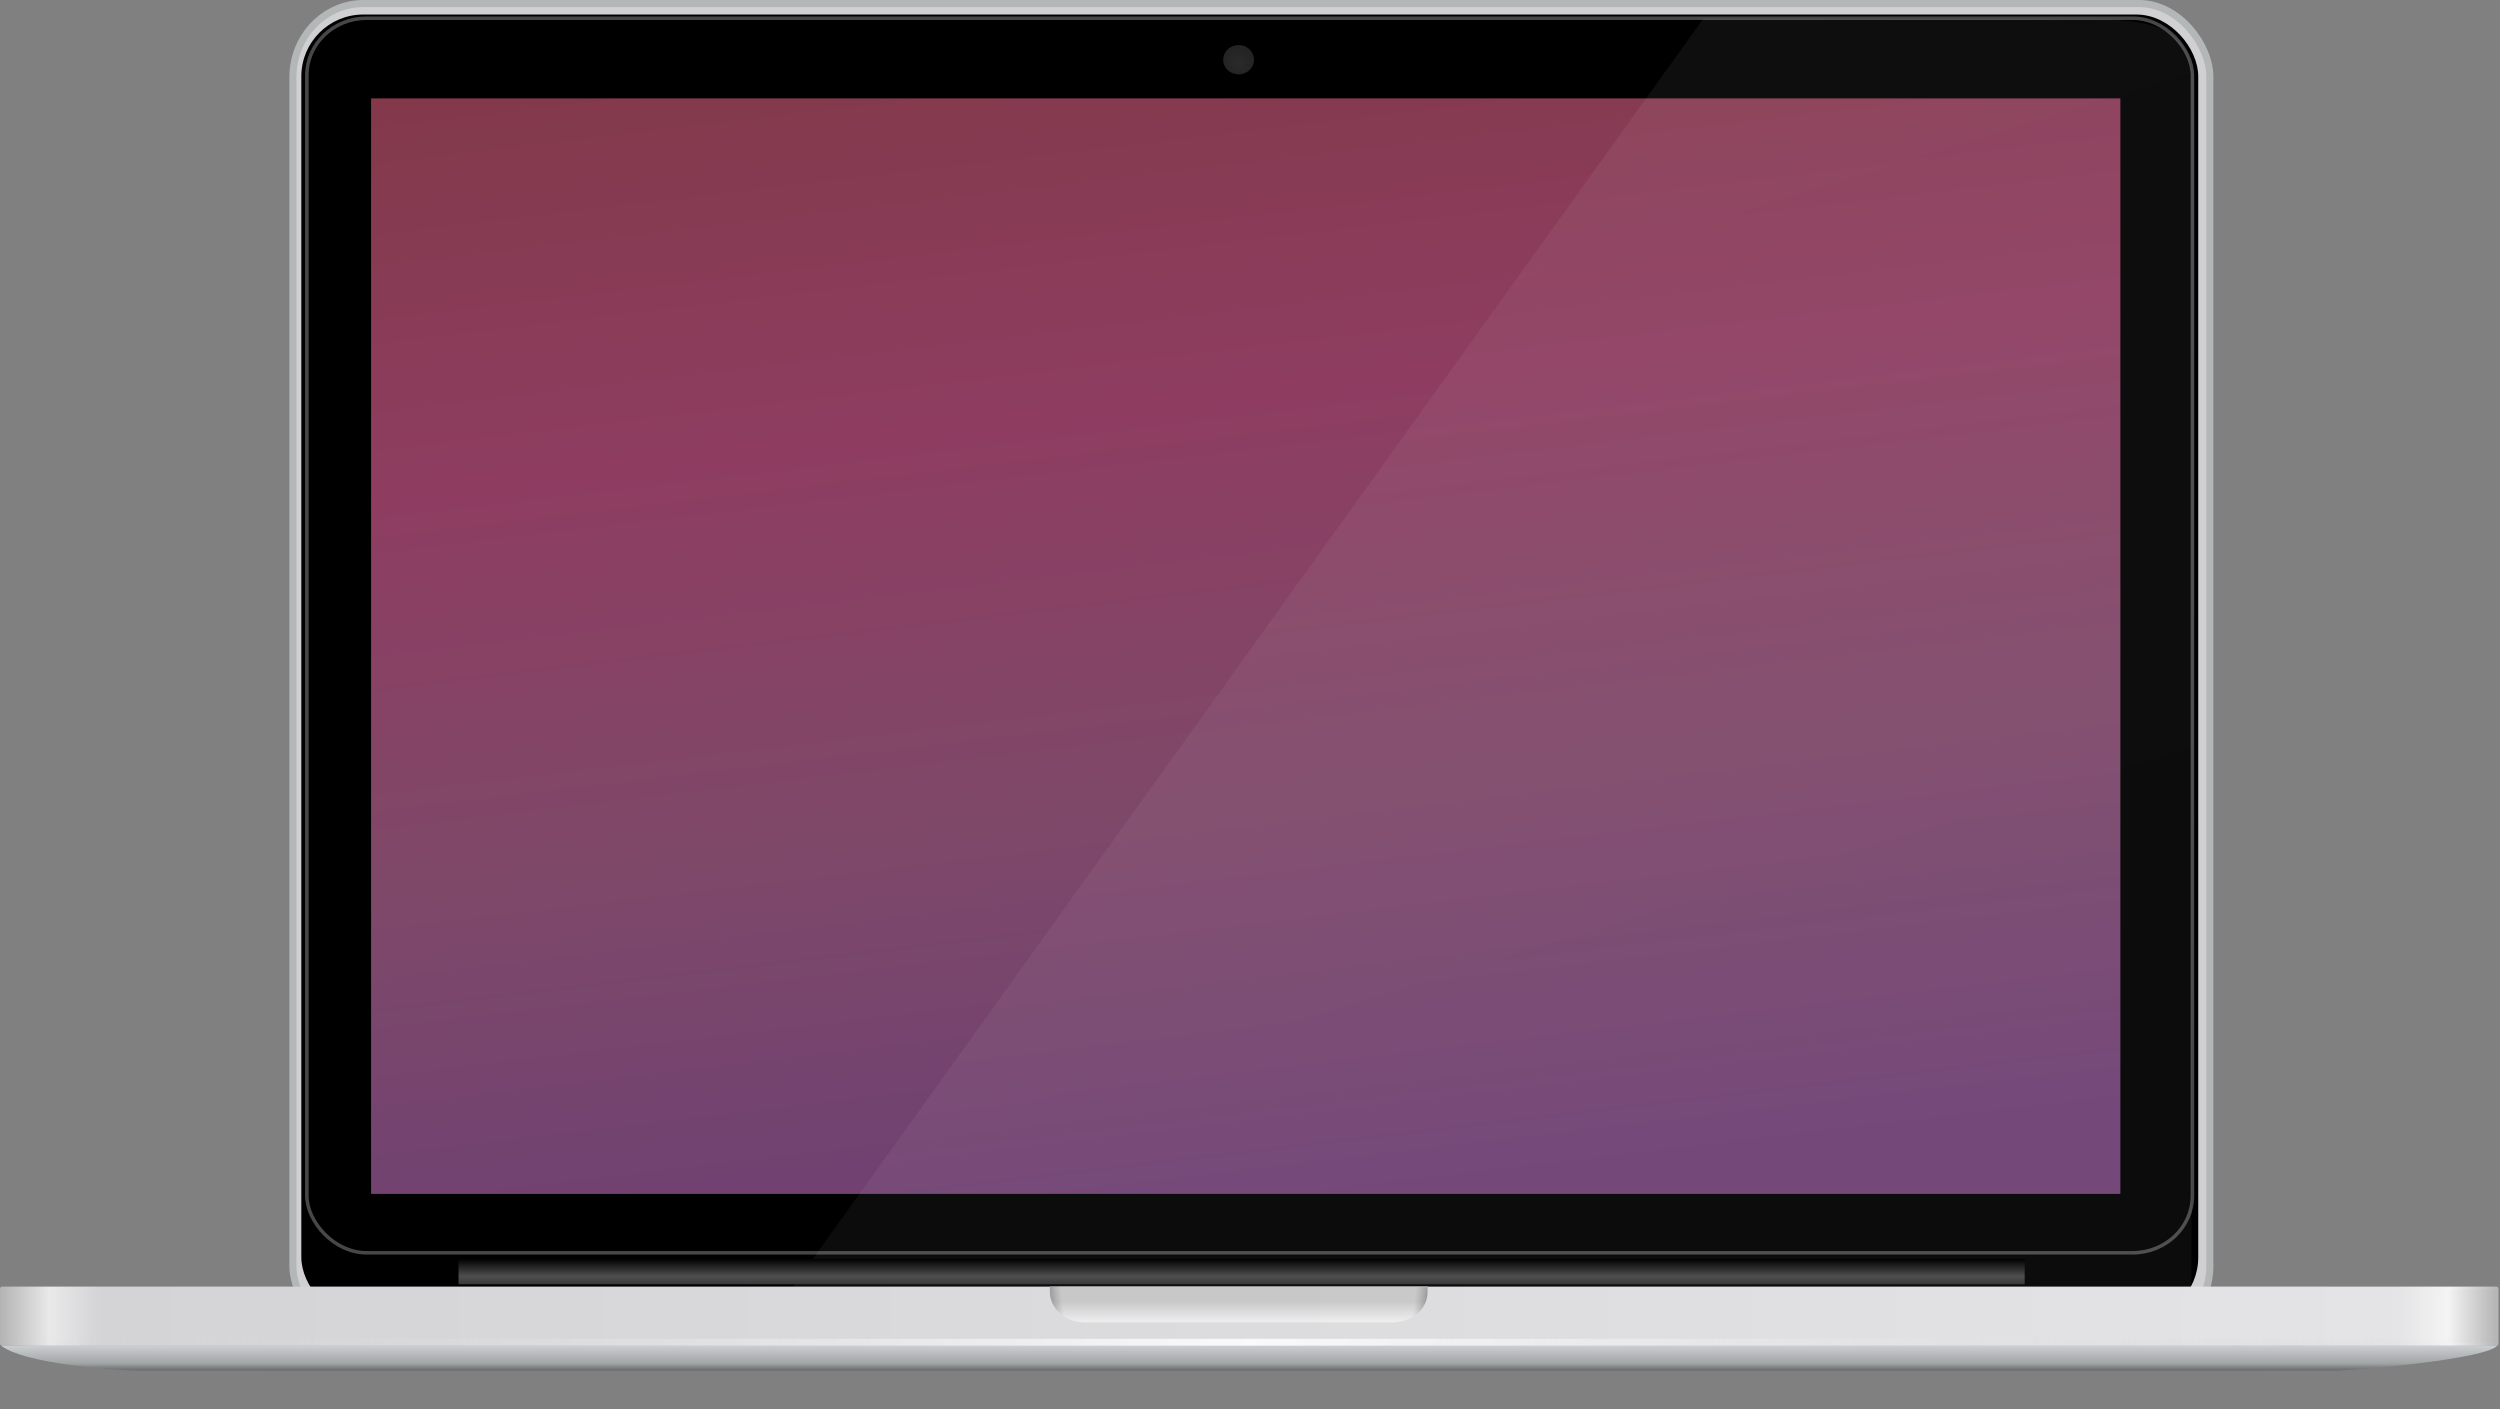 <?xml version="1.0" encoding="UTF-8" standalone="no"?>
<!-- Created with Inkscape (http://www.inkscape.org/) -->
<!-- Made by Dmitry Chestnykh (http://www.codingrobots.com) on Feb 25, 2009 -->
<!-- Public Domain: feel free to do everything you want with this drawing -->
<svg xmlns:dc="http://purl.org/dc/elements/1.1/" xmlns:cc="http://creativecommons.org/ns#" xmlns:rdf="http://www.w3.org/1999/02/22-rdf-syntax-ns#" xmlns:svg="http://www.w3.org/2000/svg" xmlns="http://www.w3.org/2000/svg" xmlns:xlink="http://www.w3.org/1999/xlink" xmlns:sodipodi="http://sodipodi.sourceforge.net/DTD/sodipodi-0.dtd" xmlns:inkscape="http://www.inkscape.org/namespaces/inkscape" id="svg2" sodipodi:docname="MoonBook.svg" viewBox="0 0 707.42 398.84" version="1.0" inkscape:version="0.48.5 r10040">
  <rect x="0" y="0" width="707.42" height="398.84" fill="#808080" stroke="none"/>
  <sodipodi:namedview id="namedview59" bordercolor="#666666" inkscape:pageshadow="2" guidetolerance="10" pagecolor="#ffffff" gridtolerance="10" inkscape:window-maximized="0" inkscape:zoom="0.23224936" objecttolerance="10" borderopacity="1" inkscape:current-layer="layer1" inkscape:cx="300.52069" inkscape:cy="35.42732" inkscape:window-y="0" inkscape:window-x="0" inkscape:window-width="1160" showgrid="false" inkscape:pageopacity="0" inkscape:window-height="749"/>
  <defs id="defs4">
    <linearGradient id="linearGradient3967">
      <stop style="stop-color:#000000;stop-opacity:1;" offset="0" id="stop3969"/>
      <stop id="stop3971" offset="0.5" style="stop-color:#4e4e4e;stop-opacity:1;"/>
      <stop style="stop-color:#212121;stop-opacity:1;" offset="1" id="stop3973"/>
    </linearGradient>
    <linearGradient id="linearGradient3939">
      <stop id="stop3941" offset="0" style="stop-color:#cfcfcf;stop-opacity:0;"/>
      <stop style="stop-color:#ffffff;stop-opacity:0.846;" offset="0.5" id="stop3945"/>
      <stop id="stop3943" offset="1" style="stop-color:#cfcfcf;stop-opacity:0;"/>
    </linearGradient>
    <linearGradient x1="359.08" y1="465.67" gradientTransform="matrix(1,0,0,0.864,1.242,49.596)" x2="359.08" gradientUnits="userSpaceOnUse" y2="472.52" id="linearGradient3905">
      <stop offset="0" style="stop-color:#000000;stop-opacity:0.701;" id="stop3907"/>
      <stop offset="1" style="stop-color:#4b5151;stop-opacity:0;" id="stop3909"/>
    </linearGradient>
    <linearGradient id="linearGradient3291">
      <stop id="stop3293" style="stop-color:#b3b3b3;stop-opacity:1;" offset="0"/>
      <stop id="stop3299" style="stop-color:#e9e9e9;stop-opacity:1;" offset="0.02"/>
      <stop id="stop3297" style="stop-color:#d4d4d7;stop-opacity:1;" offset="0.04"/>
      <stop id="stop3303" style="stop-color:#e4e4e6;stop-opacity:1;" offset="0.96"/>
      <stop id="stop3301" style="stop-color:#f4f4f4;stop-opacity:1;" offset="0.98"/>
      <stop id="stop3295" style="stop-color:#b3b3b3;stop-opacity:1;" offset="1"/>
    </linearGradient>
    <linearGradient id="linearGradient3231">
      <stop id="stop3233" style="stop-color:#ffffff" offset="0"/>
      <stop id="stop3235" style="stop-color:#ffffff;stop-opacity:0.855;" offset="1"/>
    </linearGradient>
    <linearGradient id="linearGradient3237" y2="423.04" xlink:href="#linearGradient3231" gradientUnits="userSpaceOnUse" x2="656.6" gradientTransform="matrix(1.009 0 0 1.006 -9.965 2.151)" y1="97.768" x1="525.28"/>
    <radialGradient id="radialGradient3257" xlink:href="#linearGradient3231" gradientUnits="userSpaceOnUse" cy="101.43" cx="368.78" gradientTransform="matrix(1 0 0 0.95 0 5.036)" r="3.469"/>
    <linearGradient id="linearGradient3289" y2="438.17" xlink:href="#linearGradient3291" gradientUnits="userSpaceOnUse" x2="724.58" gradientTransform="matrix(1.002,0,0,0.737,-1.093,132.965)" y1="438.17" x1="19.123"/>
    <linearGradient id="linearGradient3321" y2="414.619" gradientUnits="userSpaceOnUse" x2="468.936" gradientTransform="matrix(1.029,0,0,1.01,-11.008,-3.524)" y1="35.017" x1="423.082">
      <stop id="stop3315" style="stop-color:#91404b;stop-opacity:1;" offset="0"/>
      <stop offset="0.406" style="stop-color:#a3466f;stop-opacity:1;" id="stop3953"/>
      <stop offset="0.69" style="stop-color:#915378;stop-opacity:1;" id="stop3949"/>
      <stop id="stop3317" style="stop-color:#7d4984;stop-opacity:1;" offset="1"/>
    </linearGradient>
    <linearGradient id="linearGradient3339" y2="472.52" gradientUnits="userSpaceOnUse" x2="359.08" gradientTransform="matrix(1,0,0,0.864,1.242,49.596)" y1="465.67" x1="359.08">
      <stop id="stop3335" style="stop-color:#c6c6c6;stop-opacity:1;" offset="0"/>
      <stop id="stop3337" style="stop-color:#f2f2f2;stop-opacity:1;" offset="1"/>
    </linearGradient>
    <linearGradient id="linearGradient3415" y2="459.8" xlink:href="#linearGradient3291" gradientUnits="userSpaceOnUse" x2="725.56" gradientTransform="matrix(1,0,0,0.677,-0.031,144.507)" y1="459.8" x1="18.142"/>
    <linearGradient id="linearGradient3447" y2="478.27" gradientUnits="userSpaceOnUse" x2="695.5" gradientTransform="matrix(1.008 0 0 1 -3.098 -2.775)" y1="484.17" x1="700.01">
      <stop id="stop3391" style="stop-color:#000000" offset="0"/>
      <stop id="stop3393" style="stop-color:#fbfcff;stop-opacity:0" offset="1"/>
    </linearGradient>
    <linearGradient id="linearGradient3453" y2="485.27" gradientUnits="userSpaceOnUse" x2="329.66" gradientTransform="matrix(1.013 0 0 1 -6.226 -2.775)" y1="473.49" x1="329.66">
      <stop id="stop3372" style="stop-color:#8f9091" offset="0"/>
      <stop id="stop3374" style="stop-color:#323b3b" offset="1"/>
    </linearGradient>
    <linearGradient id="linearGradient3466" y2="485.04" gradientUnits="userSpaceOnUse" x2="334.45" gradientTransform="matrix(1.008,0,0,0.764,-3.098,104.514)" y1="470.3" x1="334.45">
      <stop id="stop3356" style="stop-color:#d1d4d6;stop-opacity:1;" offset="0"/>
      <stop offset="0.5" style="stop-color:#a1a5a6;stop-opacity:1;" id="stop3947"/>
      <stop id="stop3483" style="stop-color:#000000;stop-opacity:1;" offset="1"/>
    </linearGradient>
    <linearGradient id="linearGradient3471" y2="473.95" gradientUnits="userSpaceOnUse" x2="43.948" gradientTransform="matrix(1.058 0 0 1.01 -4.908 -7.684)" y1="479.5" x1="38.15">
      <stop id="stop3475" style="stop-color:#000000;stop-opacity:.303" offset="0"/>
      <stop id="stop3477" style="stop-color:#fbfcff;stop-opacity:0" offset="1"/>
    </linearGradient>
    <linearGradient inkscape:collect="always" xlink:href="#linearGradient3905" id="linearGradient3919" gradientUnits="userSpaceOnUse" gradientTransform="matrix(-1.001,0,0,0.849,736.213,56.813)" x1="310.538" y1="467.802" x2="317.675" y2="467.142"/>
    <linearGradient inkscape:collect="always" xlink:href="#linearGradient3905" id="linearGradient3921" gradientUnits="userSpaceOnUse" gradientTransform="matrix(1,0,0,0.864,1.314,49.583)" x1="310.538" y1="467.802" x2="317.675" y2="467.142"/>
    <linearGradient inkscape:collect="always" xlink:href="#linearGradient3291" id="linearGradient3929" x1="18.2" y1="455.963" x2="725.504" y2="455.963" gradientUnits="userSpaceOnUse" gradientTransform="matrix(1,0,0,1,-0.05,0.136)"/>
    <linearGradient inkscape:collect="always" xlink:href="#linearGradient3939" id="linearGradient3937" x1="18.142" y1="464.072" x2="725.142" y2="464.072" gradientUnits="userSpaceOnUse" gradientTransform="matrix(1,0,0,2.395,0,-648.193)"/>
    <linearGradient inkscape:collect="always" xlink:href="#linearGradient3967" id="linearGradient3965" x1="350.384" y1="439.865" x2="350.384" y2="450.901" gradientUnits="userSpaceOnUse" gradientTransform="matrix(1.477,0,0,0.899,-185.862,44.389)"/>
    <linearGradient inkscape:collect="always" xlink:href="#linearGradient3231" id="linearGradient3975" gradientUnits="userSpaceOnUse" gradientTransform="matrix(1.327,0,0,1.006,-214.408,2.151)" x1="525.28" y1="97.768" x2="656.6" y2="423.04"/>
  </defs>
  <g id="layer1" transform="translate(-18.142 -83.649)">
    <rect id="rect2453" style="fill:#d0d0d2;stroke:#b3b7b7;stroke-width:2;stroke-linecap:round;stroke-linejoin:bevel" rx="19.999" ry="20.788" height="377.99" width="542.43" y="84.649" x="101.03"/>
    <rect id="rect3225" style="fill:#000000;stroke:#000000;stroke-width:1.009;stroke-linecap:round;stroke-linejoin:bevel" rx="17" ry="17" height="368.169" width="535.76" y="88.266" x="103.91"/>
    <rect id="rect3227" style="opacity:0.871;fill:url(#linearGradient3321)" height="310" width="495" y="111.489" x="123.142"/>
    <path id="path3229" style="opacity:0.054;fill:url(#linearGradient3975);fill-rule:evenodd" d="m 500.125,88.935 -261.42,364.08 399.494,1.02 c 0,0 1.289,-330.92 0.75,-345.69 C 638.383,92.876 629.783,89.321 612.017,89.151 593.345,88.972 500.125,88.93 500.125,88.93 z" inkscape:connector-curvature="0"/>
    <path id="path3241" style="opacity:.164;fill:url(#radialGradient3257)" d="m372.25 100.72a3.469 3.295 0 1 1 -6.94 0 3.469 3.295 0 1 1 6.94 0z" transform="matrix(1.256 0 0 1.256 -94.56 -25.955)"/>
    <rect id="rect3279" style="fill:url(#linearGradient3289);stroke:url(#linearGradient3929);stroke-width:0.805;stroke-linecap:round;stroke-linejoin:bevel;stroke-miterlimit:4;stroke-opacity:1;stroke-dasharray:none" height="15.965" width="706.195" y="448.121" x="18.544"/>
    <path id="rect3323" style="opacity:0.871;fill:url(#linearGradient3339);stroke:none" d="m 315.17,447.658 v 1.537 c 0,4.788 4.46,8.642 10,8.642 h 86.93 c 5.54,0 10,-3.854 10,-8.642 v -1.537 H 315.17 z" inkscape:connector-curvature="0"/>
    <rect id="rect3481" style="fill:url(#linearGradient3937);fill-opacity:1" height="2" width="707" y="462.489" x="18.142"/>
    <path id="path3917" style="opacity:0.871;fill:url(#linearGradient3919);fill-opacity:1;stroke:none" d="m 422.08,447.889 v 1.51 c 0,4.704 -4.463,8.49 -10.007,8.49 h -86.987 c -5.544,0 -10.007,-3.786 -10.007,-8.49 v -1.51 h 107 z" inkscape:connector-curvature="0"/>
    <path inkscape:connector-curvature="0" d="m 315.242,447.646 v 1.537 c 0,4.788 4.46,8.642 10,8.642 h 86.93 c 5.54,0 10,-3.854 10,-8.642 v -1.537 h -106.93 z" style="opacity:0.871;fill:url(#linearGradient3921);fill-opacity:1;stroke:none" id="path3901"/>
    <path id="rect3341" style="fill:url(#linearGradient3466);stroke:none;fill-opacity:1.0" d="m 18.542,464.474 c 6.218,4.88 30.22,6.95 39.6,7 216.018,0.035 620,0 620,0 7.65,9.4e-4 43.32,-3.292 46.6,-7 z" inkscape:connector-curvature="0" sodipodi:nodetypes="ccscc"/>
    <rect x="104.972" y="88.803" width="533.558" height="349.348" ry="16.131" rx="16.93" style="opacity:0.279;fill:none;stroke:#ffffff;stroke-width:1;stroke-linecap:round;stroke-linejoin:bevel;stroke-opacity:1;stroke-miterlimit:4;stroke-dasharray:none" id="rect3955"/>
    <rect style="fill:url(#linearGradient3965);fill-opacity:1;stroke:none" id="rect3957" width="443.165" height="7.193" x="147.895" y="439.865"/>
  </g>
</svg>
